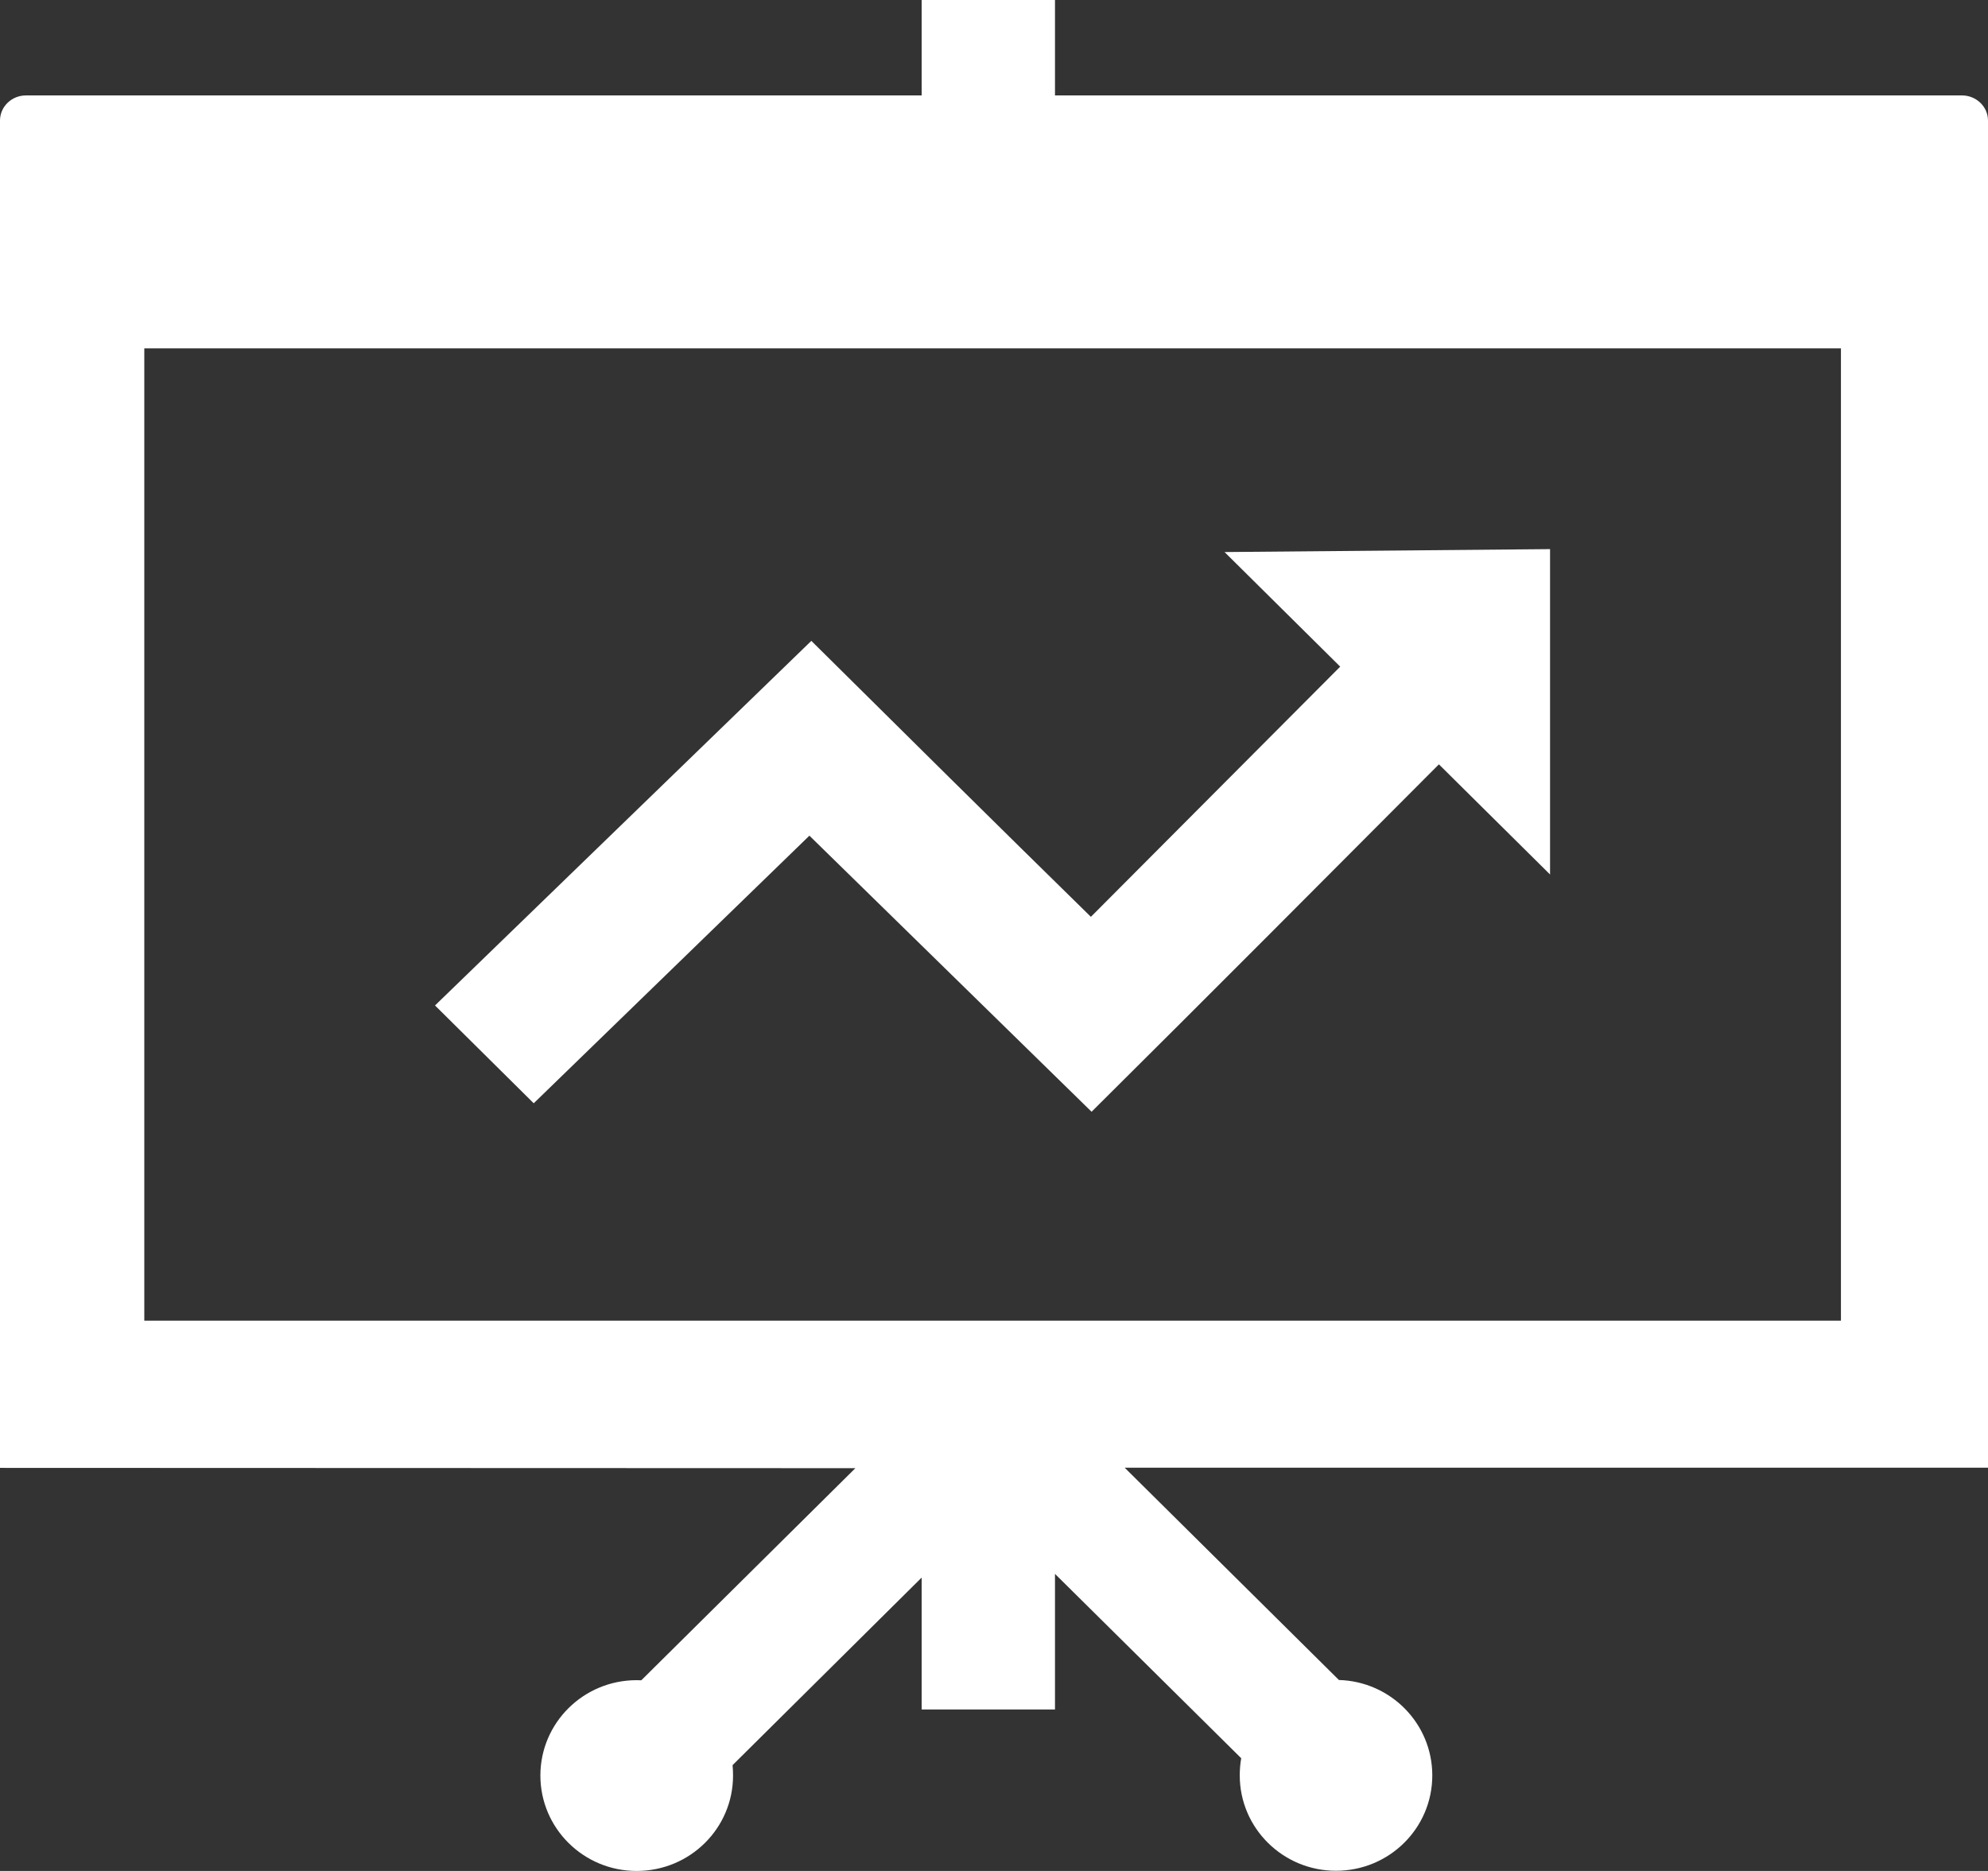 <svg width="34" height="32" viewBox="0 0 34 32" fill="none" xmlns="http://www.w3.org/2000/svg">
<rect x="0" y="0" width="34" height="32" fill="#333333" stroke="none"/>
<path d="M19.238 25.106L22.899 28.734C23.785 28.759 24.496 29.48 24.496 30.366C24.496 31.268 23.76 31.997 22.849 31.997C21.939 31.997 21.203 31.265 21.203 30.366C21.203 30.267 21.211 30.168 21.228 30.072L18.043 26.919V29.238H15.763V26.982L12.529 30.19C12.534 30.248 12.537 30.308 12.537 30.368C12.537 31.27 11.801 32 10.888 32C9.978 32 9.242 31.268 9.242 30.368C9.242 29.466 9.98 28.737 10.888 28.737C10.915 28.737 10.943 28.737 10.968 28.739L14.629 25.111L0 25.106V4.308C0 4.294 0 4.283 0 4.27V2.062C0 1.824 0.199 1.632 0.445 1.632H15.763V0H18.043V1.632H33.554C33.801 1.632 34 1.826 34 2.062V4.27C34 4.278 34 4.283 34 4.292V25.103H19.238V25.106ZM7.44 17.197L13.876 10.961C15.47 12.541 17.047 14.104 18.657 15.681L22.921 11.402L20.943 9.442L26.51 9.392V14.957L24.609 13.073C22.628 15.061 20.655 17.043 18.669 19.015L13.843 14.293L9.128 18.87L7.44 17.197ZM31.485 5.959H2.468V22.588H31.485V5.959Z" fill="white"/>
</svg>
